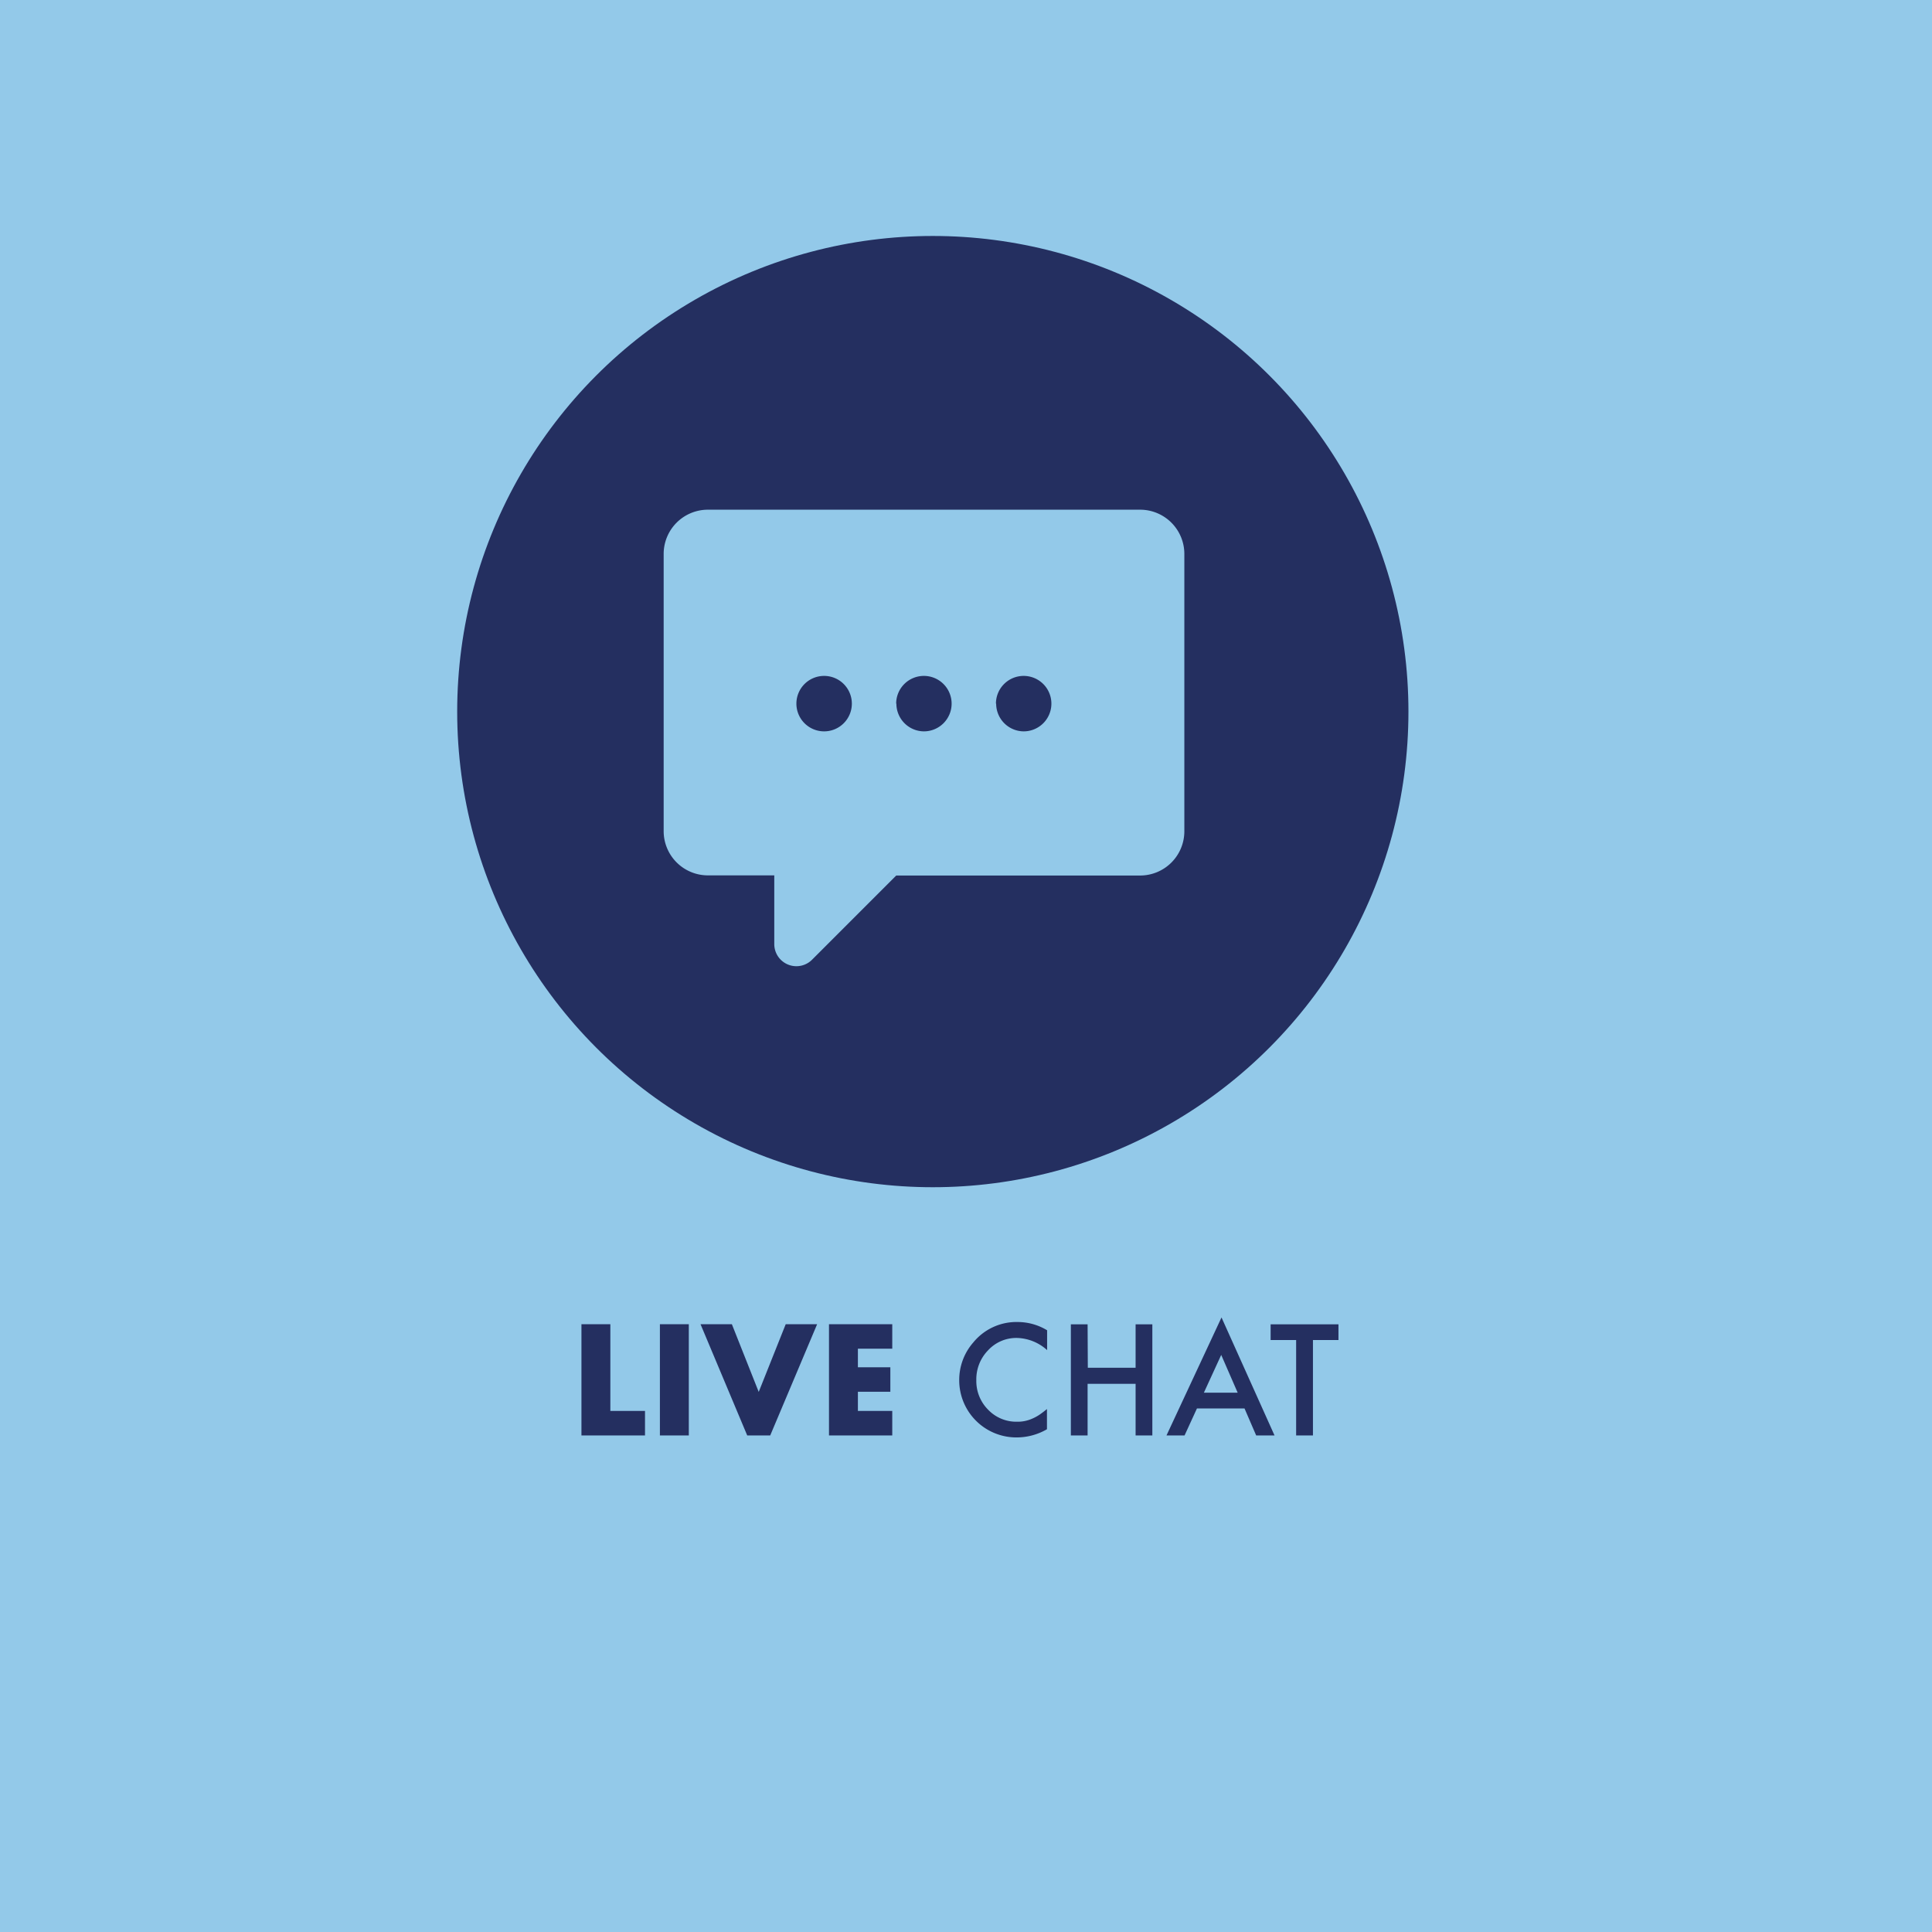 <svg xmlns="http://www.w3.org/2000/svg" id="Layer_1" data-name="Layer 1" viewBox="0 0 262 262"><defs><style>.cls-1{fill:#93c9e9}.cls-2{fill:#242f60}</style></defs><path d="M0 0h262v262H0z" class="cls-1"/><path d="M82.77 179.58v11.76h4.7v3.32h-8.62v-15.08ZM93.41 179.58v15.08h-3.92v-15.08ZM99.25 179.58l3.64 9.18 3.66-9.18h4.26l-6.36 15.08h-3.12L95 179.58ZM121 182.9h-4.66v2.52h4.4v3.32h-4.4v2.6H121v3.32h-8.58v-15.08H121ZM142 180.4v2.69a6.33 6.33 0 0 0-4.09-1.65 5.19 5.19 0 0 0-3.91 1.67 5.62 5.62 0 0 0-1.6 4.06 5.49 5.49 0 0 0 1.6 4 5.27 5.27 0 0 0 3.92 1.63 4.79 4.79 0 0 0 2-.39 5.94 5.94 0 0 0 1-.53c.33-.22.68-.49 1.06-.8v2.74a8.21 8.21 0 0 1-4.11 1.11 7.75 7.75 0 0 1-7.79-7.75 7.72 7.72 0 0 1 1.91-5.13 7.55 7.55 0 0 1 6.06-2.77 7.71 7.71 0 0 1 3.95 1.12ZM147.52 185.48H154v-5.89h2.27v15.07H154v-7h-6.51v7h-2.27v-15.07h2.27ZM168.77 191h-6.45l-1.68 3.66h-2.45l7.46-16 7.19 16h-2.49Zm-.93-2.14-2.23-5.12-2.35 5.12ZM178.05 181.72v12.94h-2.28v-12.94h-3.46v-2.13h9.2v2.13Z" class="cls-2"/><circle cx="126.5" cy="96.5" r="64.5" class="cls-2"/><path d="M90 112.71a6 6 0 0 0 6 6h9V128a3 3 0 0 0 5.16 2.11l11.38-11.38h33.07a6 6 0 0 0 6-6V75.12a6 6 0 0 0-6-6H96a6 6 0 0 0-6 6v37.59Zm18-17.29a3.76 3.76 0 1 1 3.76 3.76 3.76 3.76 0 0 1-3.76-3.76Zm13.53 0a3.76 3.76 0 1 1 3.76 3.76 3.76 3.76 0 0 1-3.73-3.76Zm13.53 0a3.76 3.76 0 1 1 3.76 3.76 3.76 3.76 0 0 1-3.73-3.76Z" class="cls-1"/></svg>